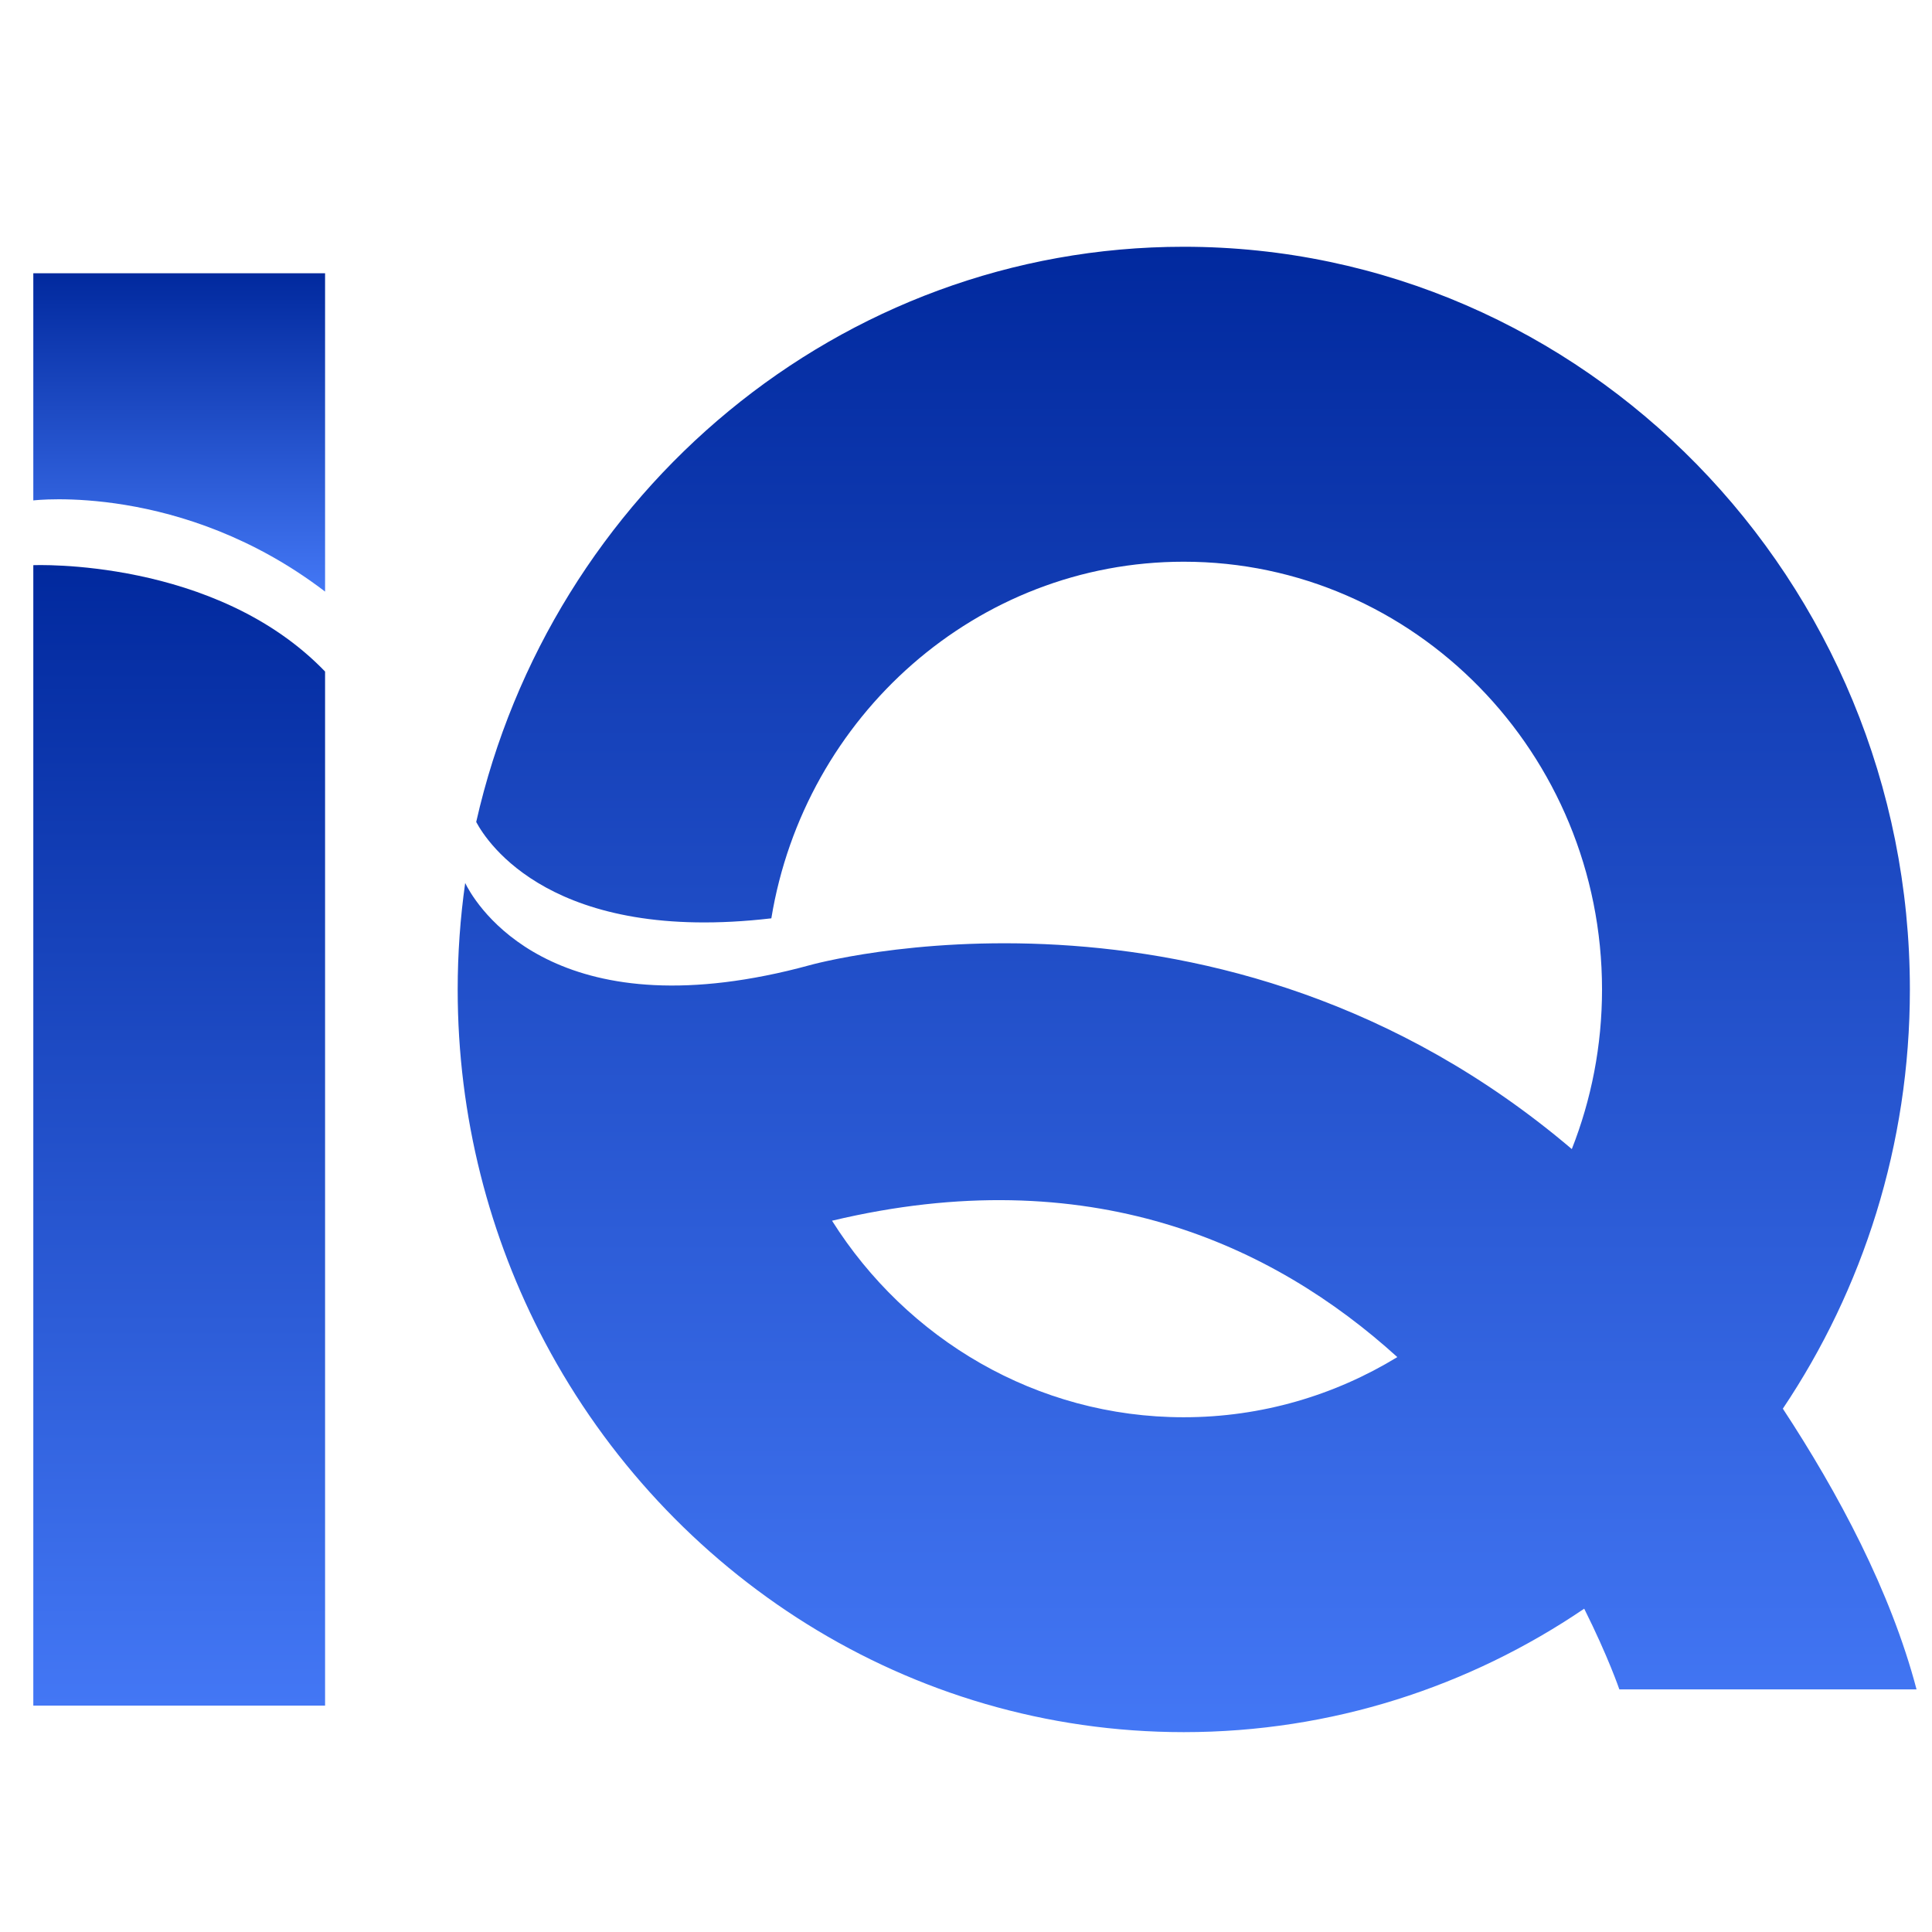 <svg width="58" height="58" viewBox="0 0 58 58" fill="none" xmlns="http://www.w3.org/2000/svg">
<path d="M53.521 42.291C55.926 38.706 57.336 34.37 57.336 29.705C57.336 17.41 47.557 7.408 35.536 7.408C25.206 7.408 16.531 14.796 14.296 24.676C14.626 25.296 16.593 28.336 23.156 27.569C24.153 21.5 29.325 16.863 35.538 16.863C42.461 16.863 48.094 22.624 48.094 29.705C48.094 31.398 47.771 33.014 47.187 34.496C36.605 25.505 24.303 28.977 24.303 28.977C23.847 29.102 23.409 29.205 22.99 29.288C16.181 30.649 14.173 26.94 13.965 26.508C13.818 27.552 13.74 28.62 13.74 29.705C13.74 33.535 14.69 37.144 16.36 40.296C20.052 47.26 27.265 52 35.539 52C39.979 52 44.112 50.634 47.559 48.294C48.283 49.742 48.614 50.717 48.614 50.717H57.536C56.761 47.773 55.191 44.83 53.522 42.289L53.521 42.291ZM35.536 42.547C31.111 42.547 27.215 40.194 24.978 36.647C32.689 34.808 38.2 37.34 41.949 40.741C40.071 41.886 37.878 42.547 35.536 42.547Z" fill="url(#paint0_linear_300_17)"/>
<path d="M1 15.023C1 15.023 5.463 14.476 9.759 17.76V8.204H1V15.022V15.023Z" fill="url(#paint1_linear_300_17)"/>
<path d="M1 16.968V51.204H9.759V20.16C6.463 16.736 1 16.967 1 16.967V16.968Z" fill="url(#paint2_linear_300_17)"/>
<defs>
<linearGradient id="paint0_linear_300_17" x1="35.638" y1="7.408" x2="35.638" y2="52" gradientUnits="userSpaceOnUse">
<stop stop-color="#01299E"/>
<stop offset="1" stop-color="#4377F5"/>
</linearGradient>
<linearGradient id="paint1_linear_300_17" x1="5.38" y1="8.204" x2="5.38" y2="17.76" gradientUnits="userSpaceOnUse">
<stop stop-color="#01299E"/>
<stop offset="1" stop-color="#4377F5"/>
</linearGradient>
<linearGradient id="paint2_linear_300_17" x1="5.38" y1="16.964" x2="5.38" y2="51.204" gradientUnits="userSpaceOnUse">
<stop stop-color="#01299E"/>
<stop offset="1" stop-color="#4377F5"/>
</linearGradient>
</defs>
</svg>
